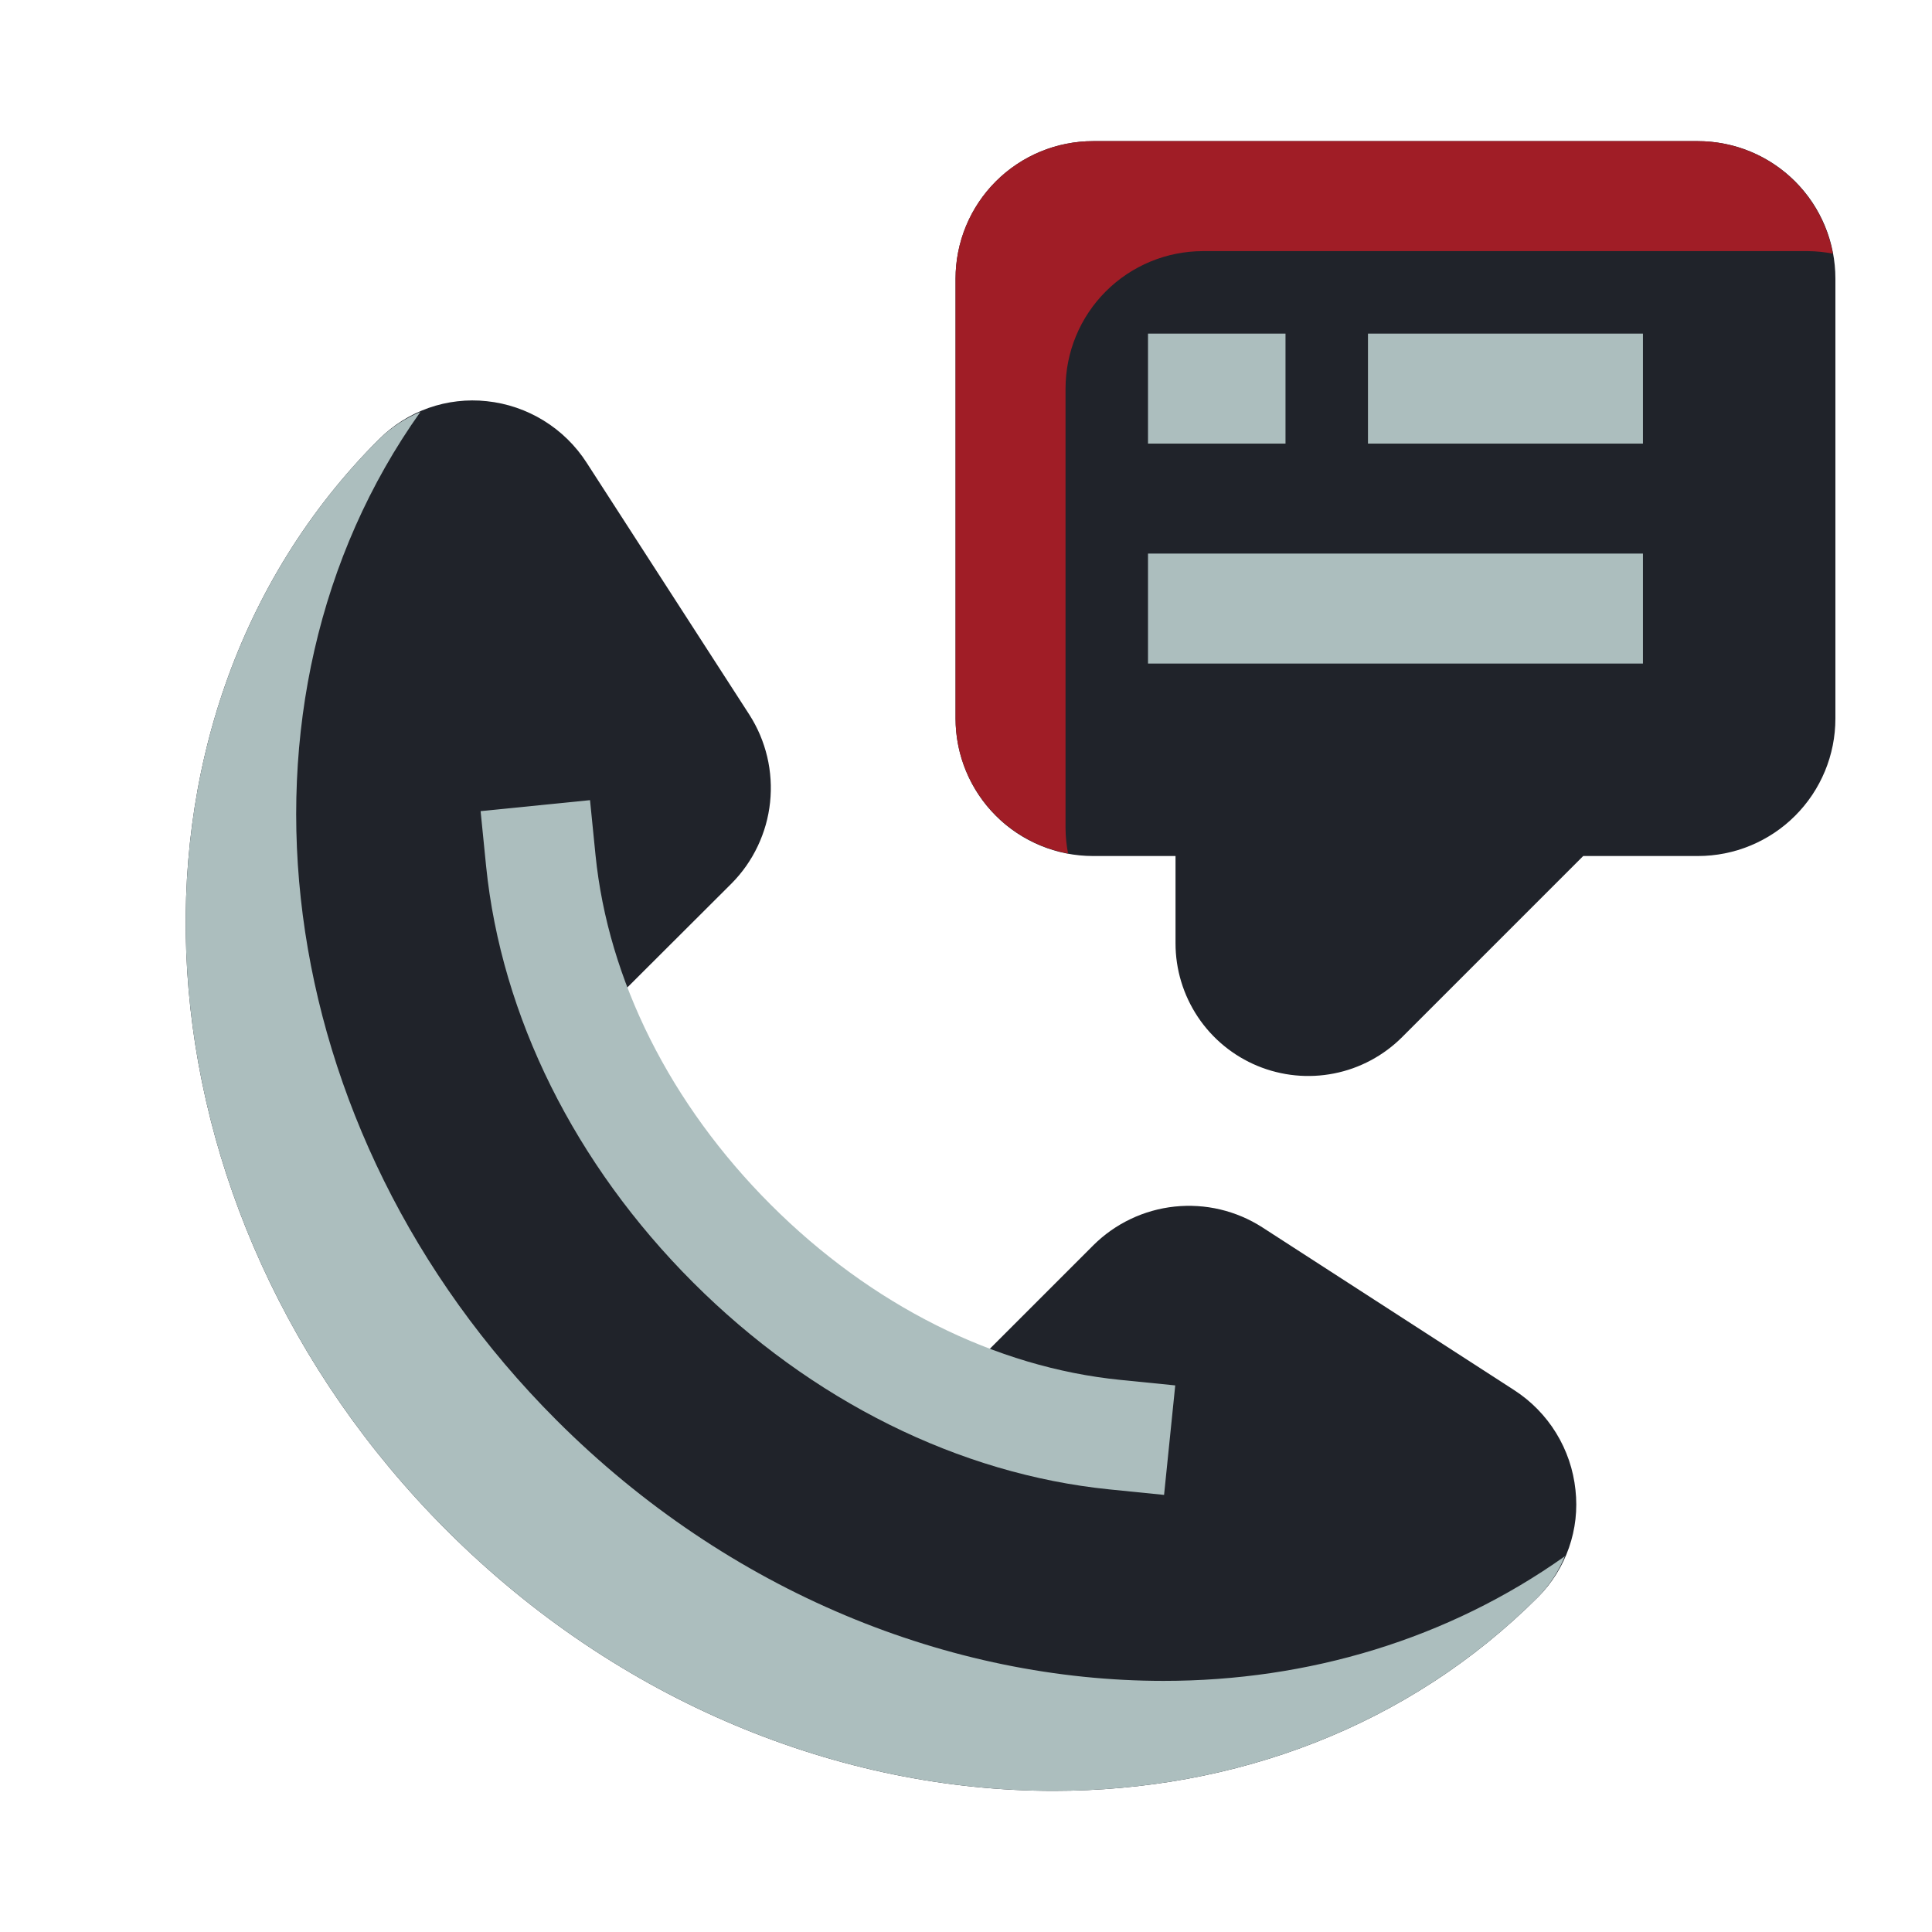 <svg version="1.0" preserveAspectRatio="xMidYMid meet" height="500" viewBox="0 0 375 375" zoomAndPan="magnify" width="500" xmlns:xlink="http://www.w3.org/1999/xlink" xmlns="http://www.w3.org/2000/svg"><defs><clipPath id="e0748e6da4"><path clip-rule="nonzero" d="M 36 77 L 306 77 L 306 347.578 L 36 347.578 Z M 36 77"></path></clipPath><clipPath id="a11860d8a2"><path clip-rule="nonzero" d="M 36 79 L 304 79 L 304 347.578 L 36 347.578 Z M 36 79"></path></clipPath><clipPath id="303f417571"><path clip-rule="nonzero" d="M 185 27.328 L 356.25 27.328 L 356.25 209 L 185 209 Z M 185 27.328"></path></clipPath><clipPath id="cb13304b40"><path clip-rule="nonzero" d="M 185 27.328 L 356 27.328 L 356 166 L 185 166 Z M 185 27.328"></path></clipPath></defs><rect fill-opacity="1" height="450" y="-37.5" fill="#ffffff" width="450" x="-37.5"></rect><rect fill-opacity="1" height="450" y="-37.5" fill="#ffffff" width="450" x="-37.5"></rect><g clip-path="url(#e0748e6da4)"><path fill-rule="nonzero" fill-opacity="1" d="M 293.875 269.805 L 244.988 238.211 C 243.738 237.41 242.426 236.719 241.059 236.137 C 239.691 235.559 238.281 235.094 236.836 234.754 C 235.391 234.41 233.926 234.195 232.441 234.102 C 230.957 234.008 229.477 234.039 228 234.195 C 226.52 234.352 225.066 234.633 223.637 235.035 C 222.203 235.438 220.816 235.961 219.477 236.598 C 218.133 237.234 216.852 237.984 215.637 238.836 C 214.422 239.691 213.285 240.645 212.23 241.691 L 189.977 263.945 C 186.016 262.375 182.145 260.609 178.363 258.648 C 174.582 256.684 170.91 254.531 167.348 252.191 C 163.789 249.852 160.355 247.34 157.051 244.648 C 153.75 241.957 150.59 239.105 147.578 236.094 C 144.566 233.082 141.715 229.922 139.023 226.617 C 136.336 223.312 133.82 219.879 131.48 216.32 C 129.145 212.758 126.992 209.086 125.031 205.305 C 123.066 201.523 121.301 197.652 119.734 193.691 L 141.988 171.488 C 143.035 170.434 143.984 169.297 144.84 168.082 C 145.691 166.863 146.438 165.586 147.074 164.242 C 147.711 162.898 148.23 161.512 148.637 160.082 C 149.039 158.652 149.316 157.199 149.473 155.719 C 149.629 154.242 149.66 152.762 149.566 151.277 C 149.473 149.793 149.254 148.328 148.914 146.883 C 148.57 145.438 148.109 144.031 147.531 142.66 C 146.949 141.293 146.258 139.984 145.457 138.73 L 113.863 89.805 C 112.797 88.148 111.562 86.633 110.156 85.254 C 108.75 83.875 107.207 82.668 105.531 81.637 C 103.855 80.605 102.086 79.77 100.223 79.133 C 98.359 78.5 96.449 78.078 94.488 77.871 C 92.586 77.664 90.688 77.672 88.785 77.891 C 86.883 78.109 85.031 78.535 83.223 79.168 C 81.418 79.805 79.707 80.629 78.086 81.648 C 76.465 82.668 74.977 83.852 73.625 85.203 L 73.484 85.332 C 18.805 140.109 24.707 235.039 86.668 297 C 120.16 330.527 163.27 347.605 204.504 347.605 C 239.586 347.605 273.305 335.203 298.559 309.969 C 299.902 308.617 301.074 307.137 302.086 305.52 C 303.094 303.906 303.91 302.199 304.539 300.398 C 305.164 298.602 305.582 296.758 305.797 294.863 C 306.008 292.973 306.008 291.078 305.797 289.188 C 305.59 287.23 305.172 285.316 304.539 283.453 C 303.902 281.59 303.07 279.816 302.039 278.141 C 301.008 276.461 299.801 274.922 298.426 273.516 C 297.047 272.105 295.527 270.871 293.875 269.805 Z M 293.875 269.805" fill="#20232a"></path></g><g clip-path="url(#a11860d8a2)"><path fill-rule="nonzero" fill-opacity="1" d="M 225.852 326.258 C 184.617 326.258 141.527 309.18 108.012 275.652 C 51.68 219.328 41.836 135.828 81.598 79.953 C 78.605 81.199 75.949 82.949 73.625 85.203 L 73.484 85.332 C 18.805 140.109 24.707 235.039 86.668 297 C 120.16 330.527 163.27 347.605 204.504 347.605 C 239.586 347.605 273.305 335.203 298.559 309.969 C 300.793 307.664 302.52 305.027 303.746 302.059 C 281.055 318.168 253.934 326.258 225.852 326.258 Z M 225.852 326.258" fill="#acbebe"></path></g><path fill-rule="nonzero" fill-opacity="1" d="M 225.945 290.16 L 215.324 289.09 C 186.176 286.137 157.477 271.875 134.527 248.926 C 111.578 225.977 97.309 197.266 94.352 168.117 L 93.285 157.441 L 114.523 155.309 L 115.59 165.98 C 118.035 190.242 130.117 214.344 149.609 233.836 C 169.098 253.324 193.211 265.418 217.492 267.84 L 228.113 268.906 Z M 225.945 290.16" fill="#acbebe"></path><g clip-path="url(#303f417571)"><path fill-rule="nonzero" fill-opacity="1" d="M 329.566 27.395 L 212.156 27.395 C 211.281 27.395 210.41 27.438 209.539 27.523 C 208.672 27.609 207.809 27.738 206.949 27.91 C 206.094 28.078 205.246 28.289 204.41 28.543 C 203.574 28.797 202.75 29.094 201.945 29.426 C 201.137 29.762 200.348 30.133 199.578 30.547 C 198.805 30.957 198.059 31.406 197.332 31.895 C 196.605 32.379 195.902 32.898 195.227 33.453 C 194.551 34.008 193.906 34.594 193.289 35.211 C 192.668 35.828 192.082 36.477 191.527 37.152 C 190.973 37.828 190.453 38.527 189.969 39.254 C 189.484 39.98 189.035 40.73 188.621 41.5 C 188.211 42.273 187.836 43.062 187.504 43.867 C 187.168 44.676 186.875 45.496 186.621 46.332 C 186.367 47.172 186.156 48.016 185.984 48.875 C 185.812 49.73 185.688 50.594 185.602 51.465 C 185.516 52.332 185.473 53.207 185.473 54.078 L 185.473 139.469 C 185.473 140.344 185.516 141.215 185.602 142.086 C 185.688 142.953 185.812 143.816 185.984 144.676 C 186.156 145.531 186.367 146.379 186.621 147.215 C 186.875 148.051 187.168 148.871 187.504 149.68 C 187.836 150.488 188.211 151.277 188.621 152.047 C 189.035 152.816 189.484 153.566 189.969 154.293 C 190.453 155.02 190.973 155.723 191.527 156.398 C 192.082 157.074 192.668 157.719 193.289 158.336 C 193.906 158.957 194.551 159.543 195.227 160.098 C 195.902 160.648 196.605 161.172 197.332 161.656 C 198.059 162.141 198.805 162.59 199.578 163 C 200.348 163.414 201.137 163.785 201.945 164.121 C 202.75 164.457 203.574 164.75 204.41 165.004 C 205.246 165.258 206.094 165.469 206.949 165.641 C 207.809 165.809 208.672 165.938 209.539 166.023 C 210.41 166.109 211.281 166.152 212.156 166.152 L 228.168 166.152 L 228.168 183.082 C 228.168 184.348 228.258 185.609 228.445 186.863 C 228.633 188.117 228.906 189.348 229.277 190.562 C 229.645 191.773 230.098 192.953 230.641 194.098 C 231.184 195.242 231.805 196.344 232.508 197.398 C 233.211 198.449 233.988 199.445 234.84 200.387 C 235.691 201.324 236.605 202.195 237.586 203 C 238.566 203.805 239.598 204.531 240.688 205.184 C 241.773 205.832 242.902 206.402 244.07 206.887 C 245.242 207.371 246.441 207.77 247.672 208.074 C 248.902 208.383 250.145 208.602 251.406 208.723 C 252.668 208.848 253.93 208.879 255.195 208.816 C 256.461 208.754 257.719 208.602 258.961 208.352 C 260.203 208.105 261.422 207.77 262.613 207.344 C 263.805 206.914 264.961 206.402 266.078 205.805 C 267.195 205.207 268.266 204.531 269.281 203.777 C 270.301 203.023 271.258 202.195 272.152 201.301 L 307.301 166.152 L 329.566 166.152 C 330.441 166.152 331.312 166.109 332.18 166.023 C 333.051 165.938 333.914 165.809 334.773 165.641 C 335.629 165.469 336.477 165.258 337.312 165.004 C 338.148 164.75 338.969 164.457 339.777 164.121 C 340.586 163.785 341.375 163.414 342.145 163 C 342.914 162.59 343.664 162.141 344.391 161.656 C 345.117 161.172 345.82 160.648 346.492 160.098 C 347.168 159.543 347.816 158.957 348.434 158.336 C 349.051 157.719 349.637 157.074 350.191 156.398 C 350.746 155.723 351.266 155.02 351.754 154.293 C 352.238 153.566 352.688 152.816 353.098 152.047 C 353.512 151.277 353.883 150.488 354.219 149.68 C 354.555 148.871 354.848 148.051 355.102 147.215 C 355.355 146.379 355.566 145.531 355.738 144.676 C 355.906 143.816 356.035 142.953 356.121 142.086 C 356.207 141.215 356.25 140.344 356.25 139.469 L 356.25 54.078 C 356.25 53.207 356.207 52.332 356.121 51.465 C 356.035 50.594 355.906 49.73 355.738 48.875 C 355.566 48.016 355.355 47.172 355.102 46.332 C 354.848 45.496 354.555 44.676 354.219 43.867 C 353.883 43.062 353.512 42.273 353.098 41.5 C 352.688 40.73 352.238 39.98 351.754 39.254 C 351.266 38.527 350.746 37.828 350.191 37.152 C 349.637 36.477 349.051 35.828 348.434 35.211 C 347.816 34.594 347.168 34.008 346.492 33.453 C 345.82 32.898 345.117 32.379 344.391 31.895 C 343.664 31.406 342.914 30.957 342.145 30.547 C 341.375 30.133 340.586 29.762 339.777 29.426 C 338.969 29.094 338.148 28.797 337.312 28.543 C 336.477 28.289 335.629 28.078 334.773 27.91 C 333.914 27.738 333.051 27.609 332.18 27.523 C 331.312 27.438 330.441 27.395 329.566 27.395 Z M 329.566 27.395" fill="#20232a"></path></g><g clip-path="url(#cb13304b40)"><path fill-rule="nonzero" fill-opacity="1" d="M 206.82 160.816 L 206.82 75.426 C 206.82 74.555 206.863 73.68 206.949 72.812 C 207.035 71.941 207.16 71.078 207.332 70.223 C 207.504 69.363 207.715 68.516 207.969 67.68 C 208.223 66.844 208.516 66.023 208.852 65.215 C 209.184 64.406 209.559 63.617 209.969 62.848 C 210.383 62.078 210.832 61.328 211.316 60.602 C 211.801 59.875 212.32 59.176 212.875 58.5 C 213.43 57.824 214.016 57.176 214.637 56.559 C 215.254 55.941 215.898 55.355 216.574 54.801 C 217.25 54.246 217.953 53.727 218.68 53.238 C 219.406 52.754 220.152 52.305 220.926 51.895 C 221.695 51.48 222.484 51.109 223.293 50.773 C 224.098 50.441 224.922 50.145 225.758 49.891 C 226.594 49.637 227.441 49.426 228.297 49.254 C 229.156 49.086 230.02 48.957 230.887 48.871 C 231.758 48.785 232.629 48.742 233.504 48.742 L 350.914 48.742 C 352.543 48.762 354.16 48.922 355.758 49.234 C 355.477 47.715 355.07 46.23 354.531 44.781 C 353.992 43.332 353.332 41.941 352.551 40.609 C 351.773 39.273 350.883 38.016 349.883 36.84 C 348.887 35.66 347.793 34.574 346.605 33.586 C 345.418 32.594 344.156 31.715 342.816 30.945 C 341.477 30.176 340.082 29.527 338.629 29 C 337.176 28.473 335.688 28.074 334.168 27.805 C 332.645 27.535 331.109 27.398 329.566 27.395 L 212.156 27.395 C 211.281 27.395 210.41 27.438 209.539 27.523 C 208.672 27.609 207.809 27.738 206.949 27.91 C 206.094 28.078 205.246 28.289 204.41 28.543 C 203.574 28.797 202.75 29.094 201.945 29.426 C 201.137 29.762 200.348 30.133 199.578 30.547 C 198.805 30.957 198.059 31.406 197.332 31.895 C 196.605 32.379 195.902 32.898 195.227 33.453 C 194.551 34.008 193.906 34.594 193.289 35.211 C 192.668 35.828 192.082 36.477 191.527 37.152 C 190.973 37.828 190.453 38.527 189.969 39.254 C 189.484 39.98 189.035 40.73 188.621 41.5 C 188.211 42.273 187.836 43.062 187.504 43.867 C 187.168 44.676 186.875 45.496 186.621 46.332 C 186.367 47.172 186.156 48.016 185.984 48.875 C 185.812 49.73 185.688 50.594 185.602 51.465 C 185.516 52.332 185.473 53.207 185.473 54.078 L 185.473 139.469 C 185.477 141.016 185.609 142.547 185.879 144.07 C 186.148 145.59 186.547 147.078 187.074 148.531 C 187.602 149.984 188.25 151.379 189.02 152.719 C 189.793 154.059 190.672 155.32 191.66 156.508 C 192.652 157.695 193.734 158.789 194.914 159.789 C 196.094 160.785 197.352 161.676 198.684 162.457 C 200.02 163.234 201.41 163.895 202.859 164.434 C 204.305 164.973 205.789 165.383 207.309 165.66 C 207 164.062 206.836 162.445 206.82 160.816 Z M 206.82 160.816" fill="#a01d26"></path></g><path fill-rule="nonzero" fill-opacity="1" d="M 265.523 64.754 L 318.891 64.754 L 318.891 86.102 L 265.523 86.102 Z M 265.523 64.754" fill="#acbebe"></path><path fill-rule="nonzero" fill-opacity="1" d="M 222.828 64.754 L 249.516 64.754 L 249.516 86.102 L 222.828 86.102 Z M 222.828 64.754" fill="#acbebe"></path><path fill-rule="nonzero" fill-opacity="1" d="M 222.828 107.449 L 318.891 107.449 L 318.891 128.797 L 222.828 128.797 Z M 222.828 107.449" fill="#acbebe"></path></svg>
